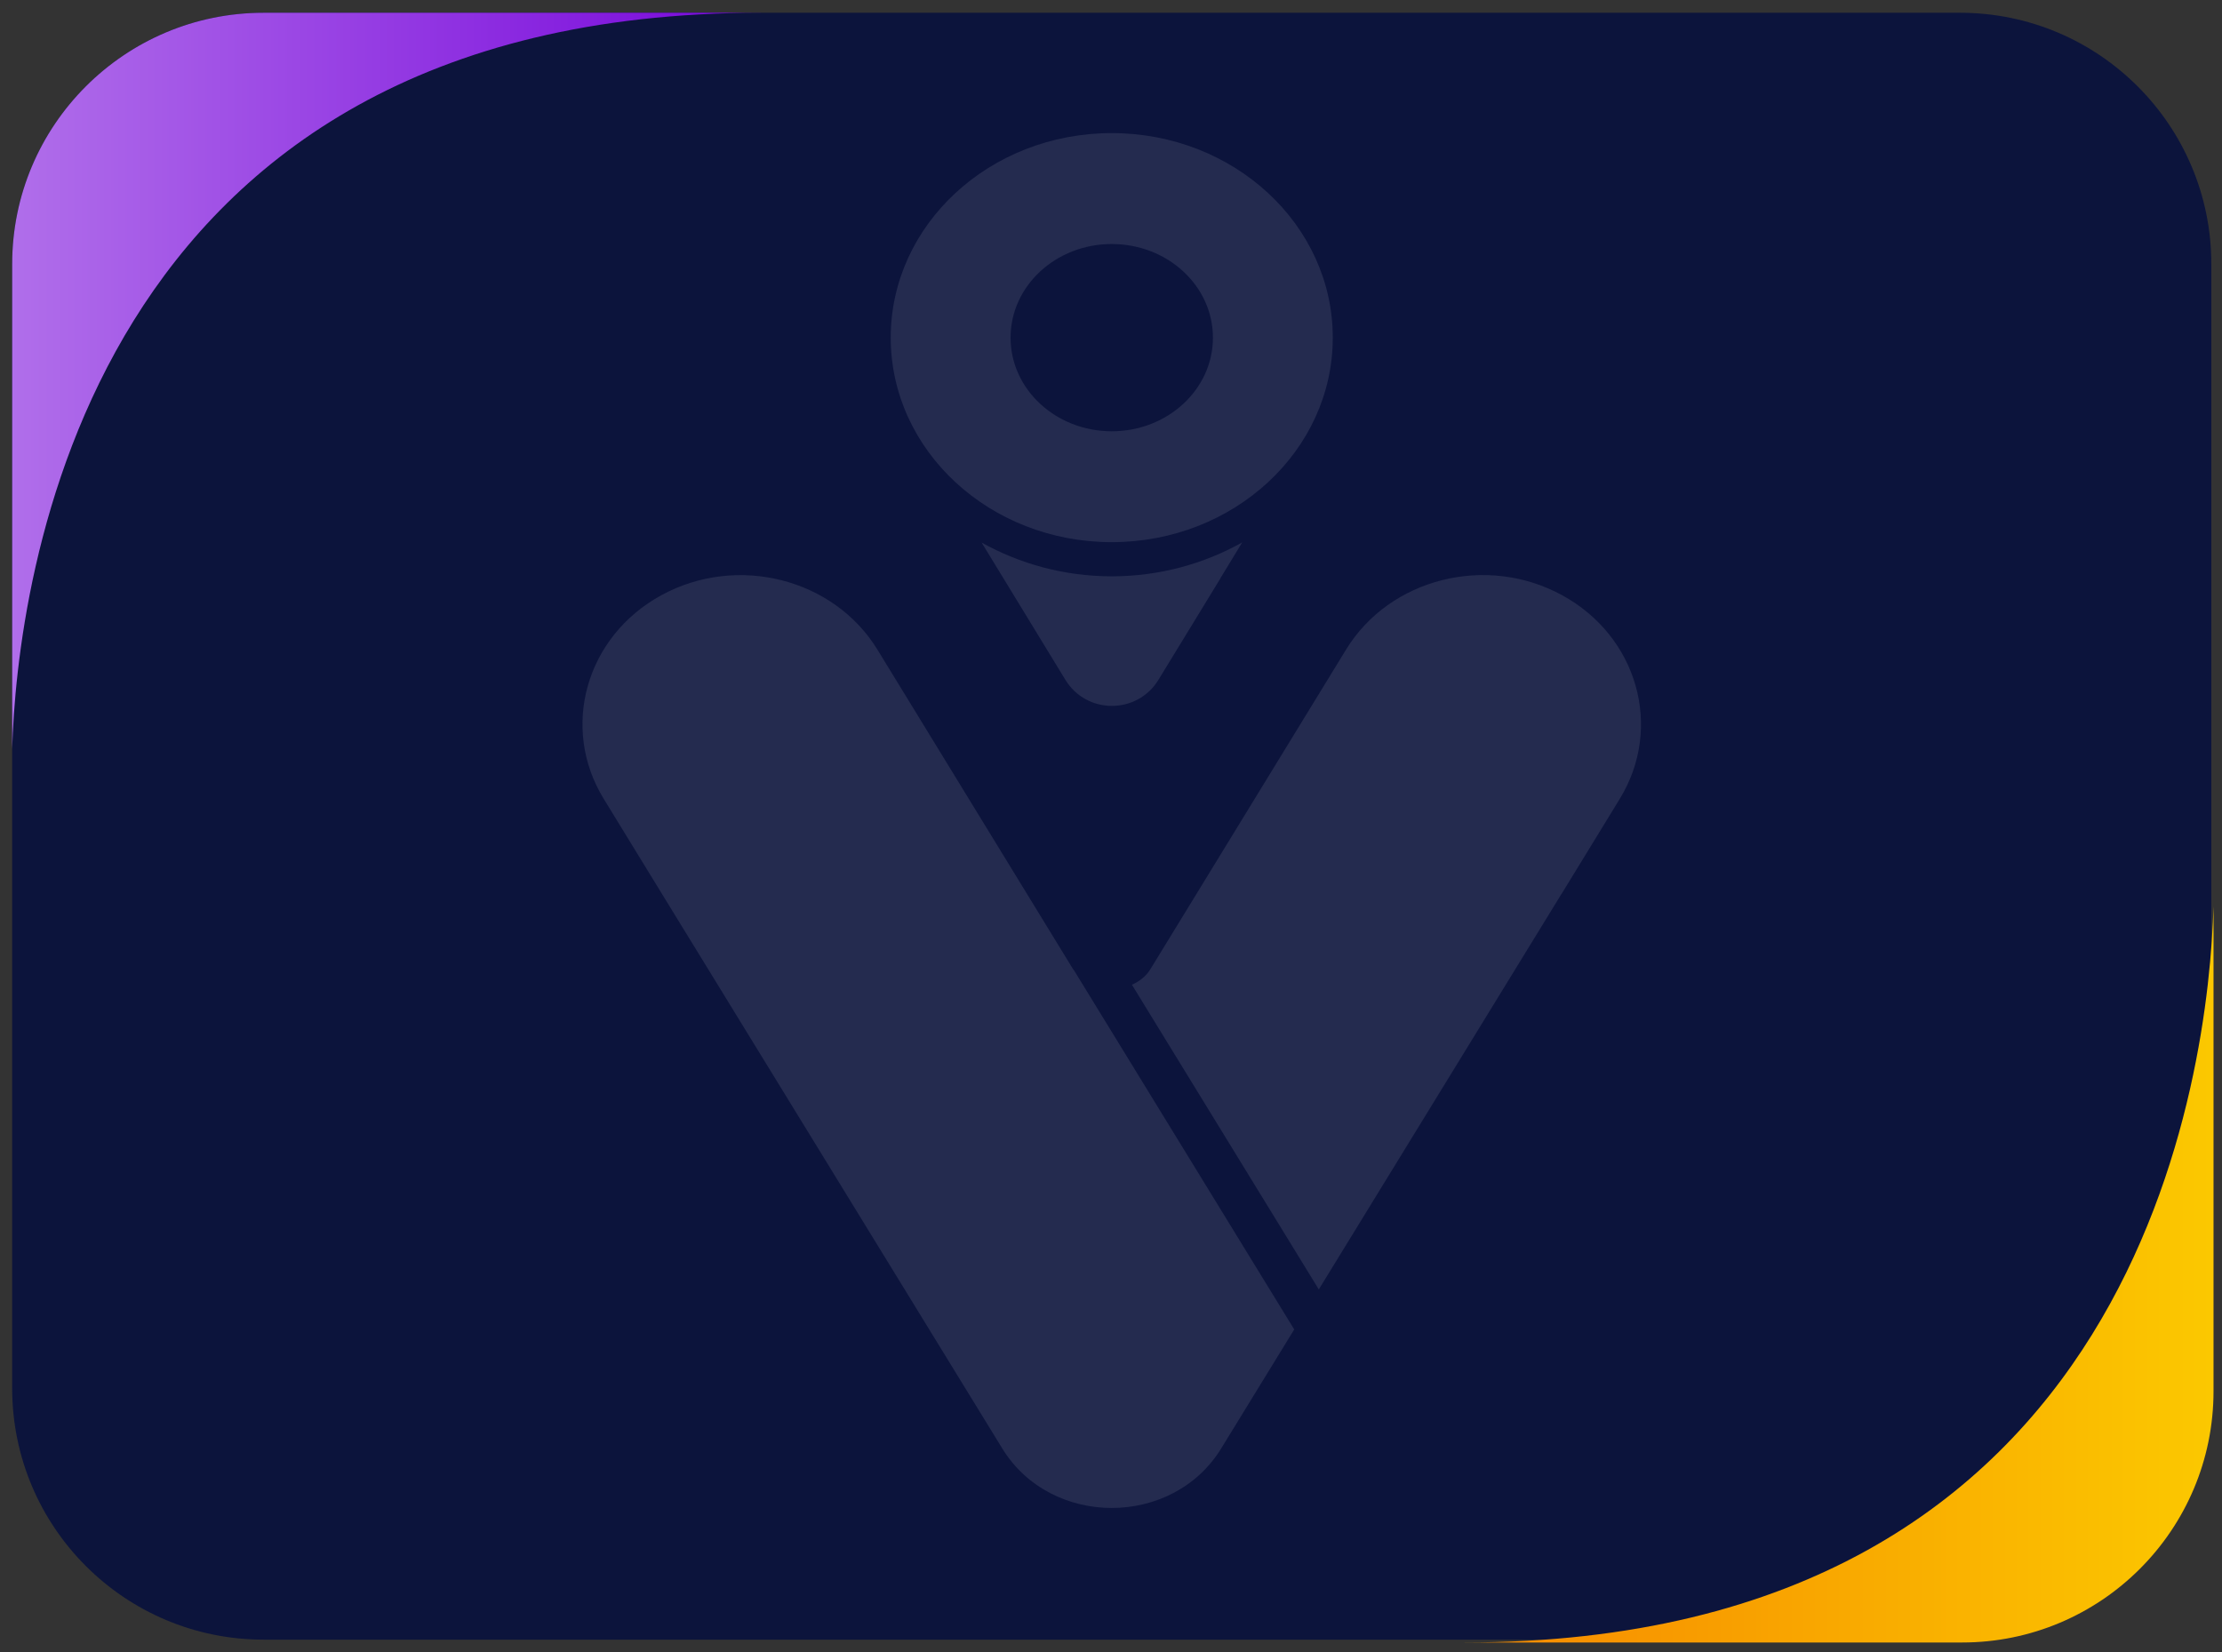 <svg width="679" height="505" xmlns="http://www.w3.org/2000/svg" version="1.1" xml:space="preserve">
 <rect width="100%" height="100%" fill="#333333" stroke="none"/>
 <defs>
  <linearGradient id="SVGID_1_" x1="-0" y1="0.5" x2="1" y2="0.5">
   <stop offset="0" stop-color="#B06EEA"/>
   <stop offset="1" stop-color="#7807DB"/>
  </linearGradient>
  <linearGradient id="SVGID_00000127022824093296643740000002278101839971199898_" x1="1" y1="0.5" x2="0" y2="0.5">
   <stop offset="0" stop-color="#FBC800"/>
   <stop offset="0.968" stop-color="#F78B00"/>
   <stop offset="1" stop-color="#F7AD00"/>
  </linearGradient>
 </defs>
 <g>
  <title>Layer 1</title>
  <g id="svg_1">
   <g id="svg_2">
    <path class="st0" d="m598.9,501.13l-518.34,0c-42.44,0 -76.84,-34.4 -76.84,-76.84l0,-343.55c0,-42.44 34.4,-76.84 76.84,-76.84l518.34,0c42.44,0 76.84,34.4 76.84,76.84l0,343.55c0,42.44 -34.4,76.84 -76.84,76.84z" fill="#0C143C" id="svg_3"/>
    <g class="st1" opacity="0.1" id="svg_4">
     <path class="st2" d="m339.73,165.7c37.3,0 67.54,-27.99 67.54,-62.51s-30.24,-62.51 -67.54,-62.51s-67.54,27.99 -67.54,62.51s30.24,62.51 67.54,62.51zm0,-91.12c17.07,0 30.92,12.81 30.92,28.62c0,15.8 -13.84,28.61 -30.92,28.61c-17.07,0 -30.92,-12.81 -30.92,-28.61c0,-15.81 13.84,-28.62 30.92,-28.62z" fill="#FFFFFF" id="svg_5"/>
     <path class="st2" d="m339.73,176.14c-14.53,0 -28.1,-3.81 -39.76,-10.31l25.58,41.93c6.49,10.64 21.95,10.65 28.45,0.01l18.91,-30.95l-0.03,-0.01l6.7,-11.02c-11.68,6.53 -25.28,10.35 -39.85,10.35z" fill="#FFFFFF" id="svg_6"/>
     <path class="st2" d="m327.91,296.21l-52.03,-85l-0.08,-0.12l-7.67,-12.53c-13.34,-21.79 -42.88,-29.25 -65.98,-16.67c-23.11,12.58 -31.02,40.46 -17.67,62.25l17.87,29.17l103.91,169.37c14.89,24.27 52.03,24.27 66.92,0l22.31,-36.36l-67.24,-109.67c-0.1,-0.18 -0.24,-0.28 -0.34,-0.44z" fill="#FFFFFF" id="svg_7"/>
     <path class="st2" d="m477.31,181.89l-0.02,-0.01c-23.09,-12.59 -52.63,-5.13 -65.96,16.65l-59.79,97.68c-1.39,2.28 -3.43,3.74 -5.64,4.76l57.1,93.12l74.11,-120.8l0,0.04l17.87,-29.19c13.33,-21.8 5.43,-49.66 -17.67,-62.25z" fill="#FFFFFF" id="svg_8"/>
    </g>
    <path class="st3" d="m232.63,3.9l-152.07,0c-42.44,0 -76.84,34.4 -76.84,76.84l0,148.11c1.48,-49.1 21.28,-224.95 228.91,-224.95z" fill="url(#SVGID_1_)" id="svg_9"/>
    <path d="m447.5,502l152.07,0c42.44,0 76.84,-34.4 76.84,-76.84l0,-148.1c-1.48,49.09 -21.29,224.94 -228.91,224.94z" fill="url(#SVGID_00000127022824093296643740000002278101839971199898_)" id="svg_10"/>
   </g>
  </g>
 </g>
</svg>